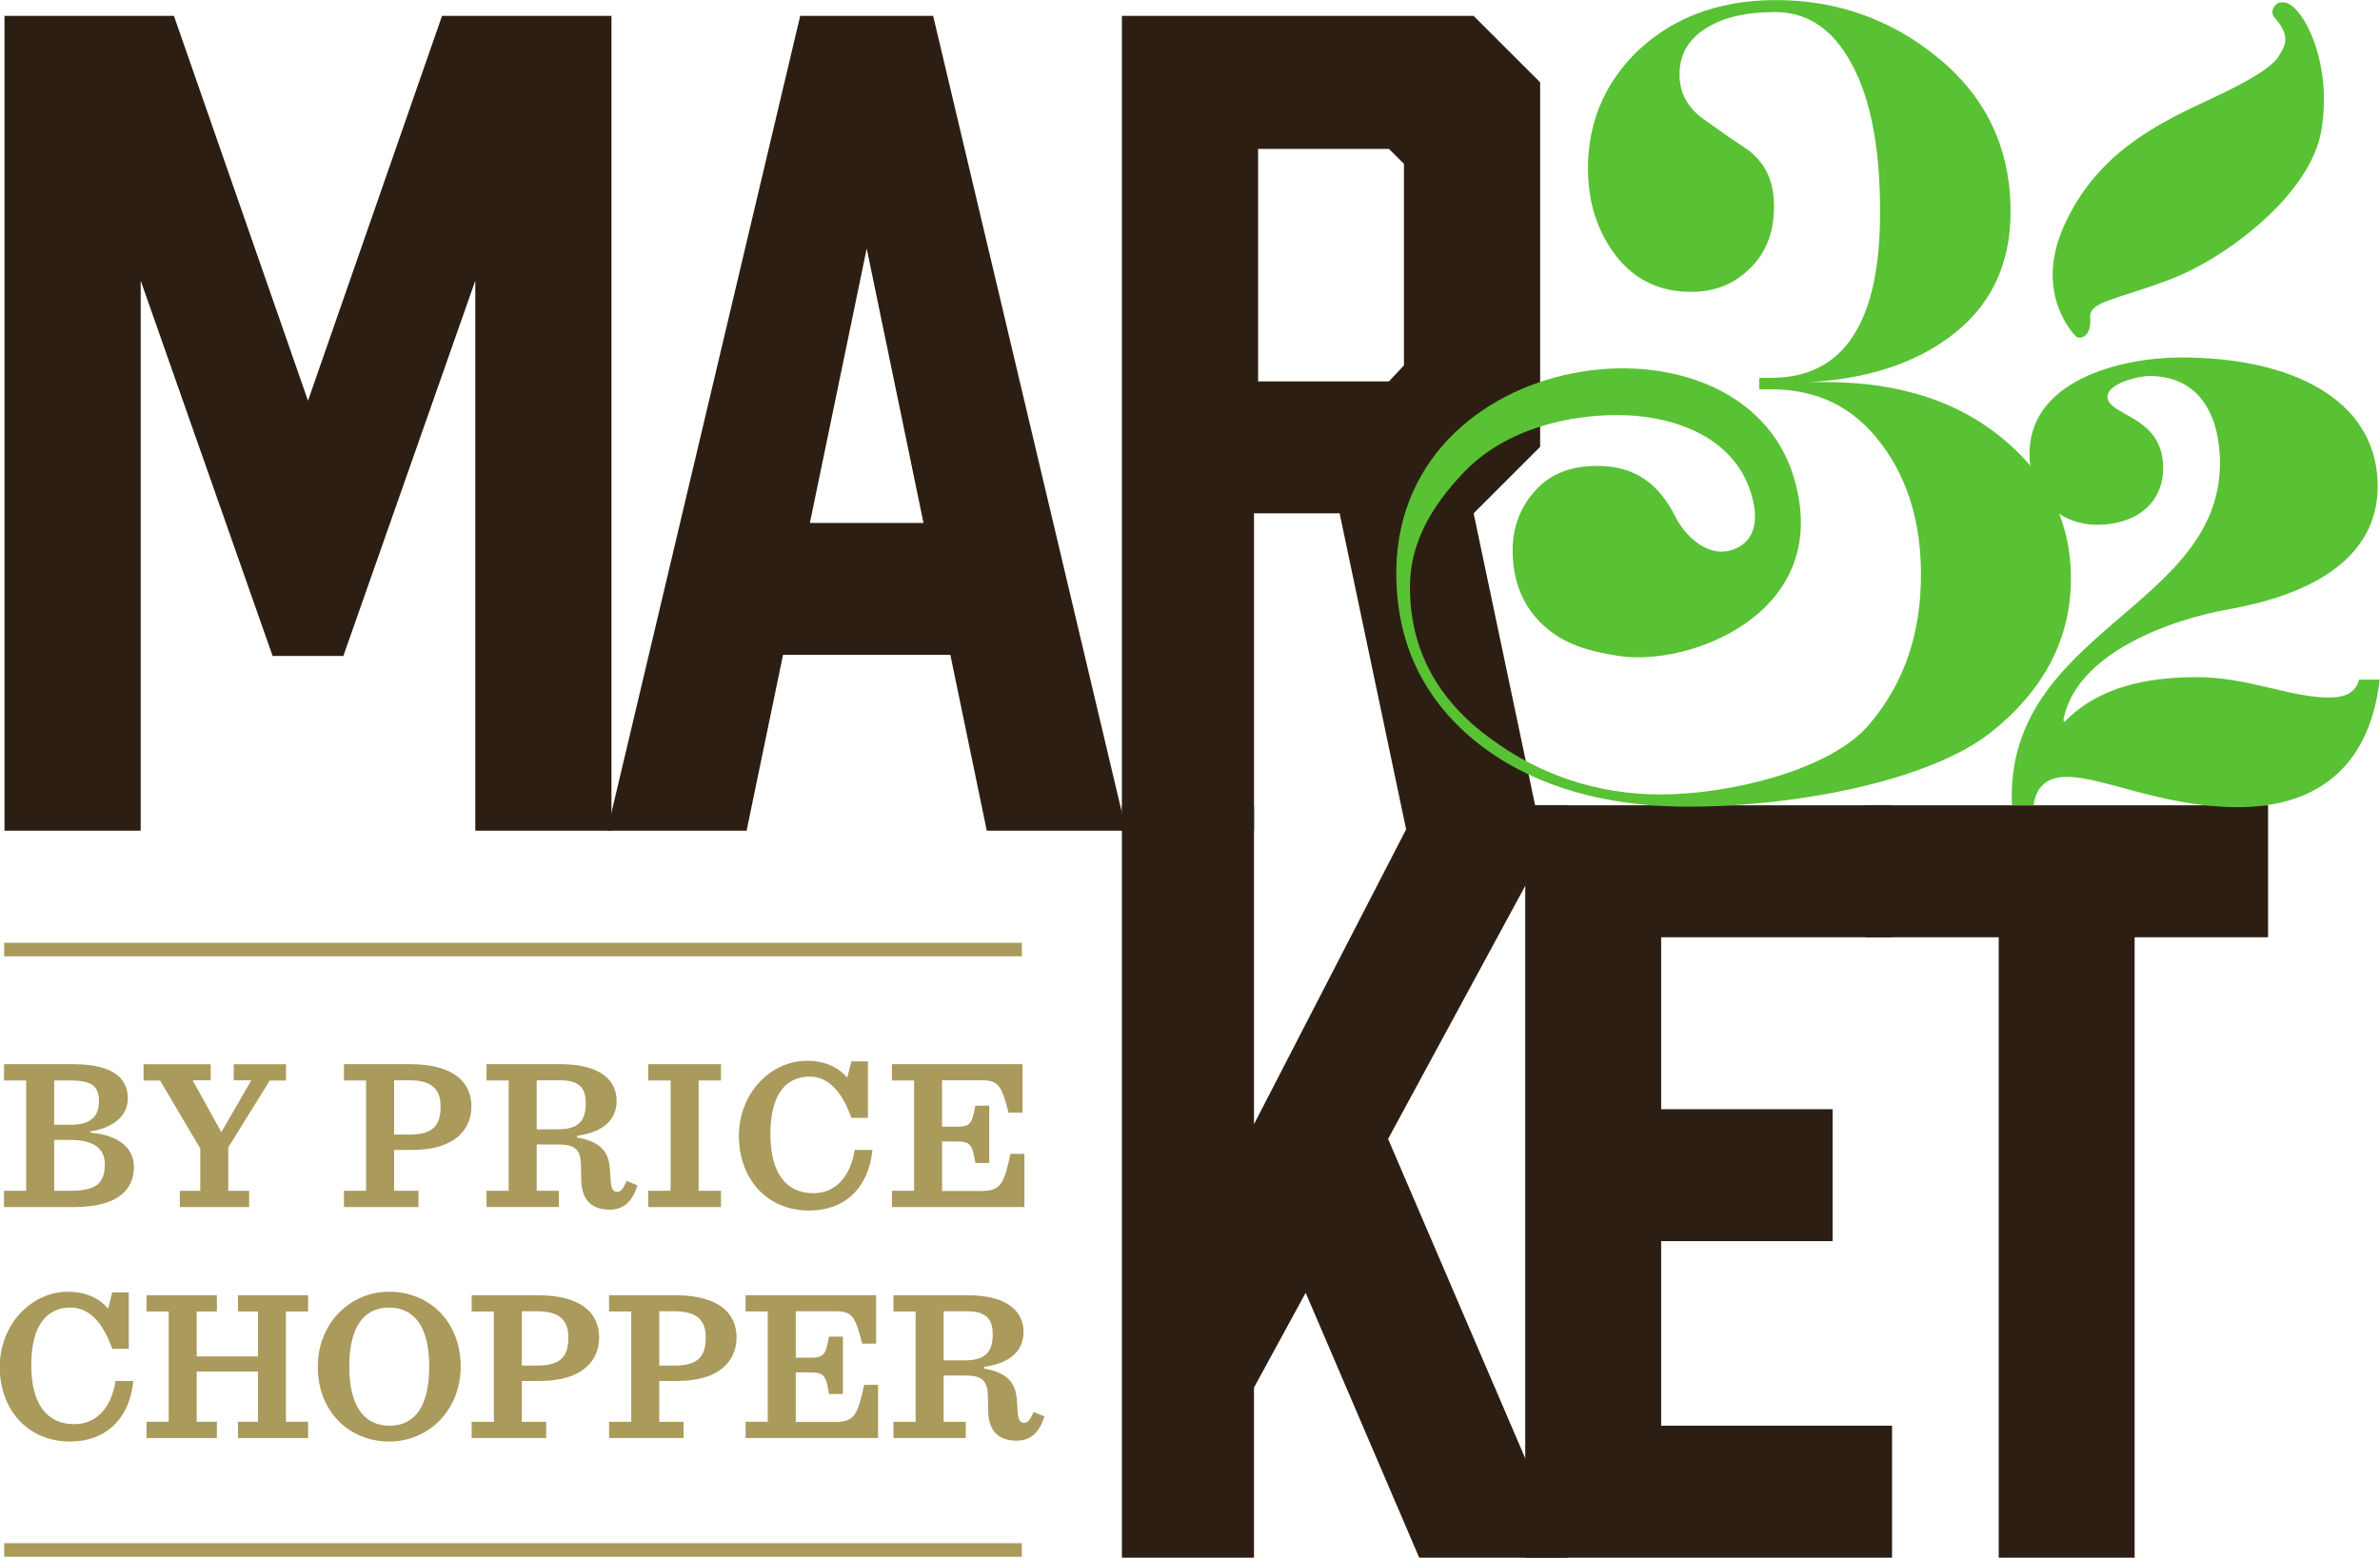 <?xml version="1.0" encoding="UTF-8" standalone="no"?>
<svg
   xmlns:dc="http://purl.org/dc/elements/1.1/"
   xmlns:cc="http://creativecommons.org/ns#"
   xmlns:rdf="http://www.w3.org/1999/02/22-rdf-syntax-ns#"
   xmlns:svg="http://www.w3.org/2000/svg"
   xmlns="http://www.w3.org/2000/svg"
   xmlns:sodipodi="http://sodipodi.sourceforge.net/DTD/sodipodi-0.dtd"
   xmlns:inkscape="http://www.inkscape.org/namespaces/inkscape"
   version="1.1"
   viewBox="0 0 1000 654.668"
   id="svg1619"
   sodipodi:docname="A.svg"
   width="1000"
   height="654.668"
   inkscape:version="0.92.4 (5da689c313, 2019-01-14)">
  <sodipodi:namedview
     pagecolor="#ffffff"
     bordercolor="#111111"
     borderopacity="1"
     objecttolerance="10"
     gridtolerance="10"
     guidetolerance="10"
     inkscape:pageopacity="0"
     inkscape:pageshadow="2"
     inkscape:window-width="1920"
     inkscape:window-height="1017"
     id="namedview1621"
     showgrid="true"
     fit-margin-top="0"
     fit-margin-left="0"
     fit-margin-right="0"
     fit-margin-bottom="0"
     inkscape:zoom="0.52690756"
     inkscape:cx="652.77458"
     inkscape:cy="219.38759"
     inkscape:window-x="1912"
     inkscape:window-y="-8"
     inkscape:window-maximized="1"
     inkscape:current-layer="logoTree">
    <inkscape:grid
       type="xygrid"
       id="grid1625"
       originx="-246.184"
       originy="-156.834" />
  </sodipodi:namedview>
  <defs
     id="defs1591">
    <style
       id="style1589">.trTP{fill:#383838;}</style>
    <clipPath
       clipPathUnits="userSpaceOnUse"
       id="clipPath1775">
      <path
         d="M 212.03,51.252 H 399.97 V 95.033 H 212.03 Z"
         id="path1773"
         inkscape:connector-curvature="0" />
    </clipPath>
    <clipPath
       clipPathUnits="userSpaceOnUse"
       id="clipPath1763">
      <path
         d="M 153,29.286 H 459 V 117 H 153 Z"
         id="path1761"
         inkscape:connector-curvature="0" />
    </clipPath>
    <clipPath
       clipPathUnits="userSpaceOnUse"
       id="clipPath1747">
      <path
         d="M 212.03,51.252 H 399.97 V 95.033 H 212.03 Z"
         id="path1745"
         inkscape:connector-curvature="0" />
    </clipPath>
    <clipPath
       clipPathUnits="userSpaceOnUse"
       id="clipPath1715">
      <path
         d="M 153,29.286 H 459 V 117 H 153 Z"
         id="path1713"
         inkscape:connector-curvature="0" />
    </clipPath>
    <clipPath
       clipPathUnits="userSpaceOnUse"
       id="clipPath1699">
      <path
         d="M 212.03,51.252 H 399.97 V 95.033 H 212.03 Z"
         id="path1697"
         inkscape:connector-curvature="0" />
    </clipPath>
    <clipPath
       clipPathUnits="userSpaceOnUse"
       id="clipPath1667">
      <path
         d="M 153,29.286 H 459 V 117 H 153 Z"
         id="path1665"
         inkscape:connector-curvature="0" />
    </clipPath>
  </defs>
  <g
     id="logoTree"
     transform="translate(-246.184,667.402)">
    <g
       id="g1637"
       transform="matrix(14.953,0,0,-14.953,390.458,-391.734)">
      <path
         d="M 0,0 H -1.989 L -5.695,10.547 V -4.912 h -3.827 v 22.901 h 4.761 L -0.994,7.172 2.772,17.989 H 7.533 V -4.912 H 3.707 v 15.459 z"
         style="fill:#2d1e13;fill-opacity:1;fill-rule:nonzero;stroke:none"
         id="path1639"
         inkscape:connector-curvature="0" />
    </g>
    <g
       id="g1641"
       transform="matrix(14.953,0,0,-14.953,634.213,-447.613)">
      <path
         d="M 0,0 -1.596,7.714 -3.193,0 Z m 0.754,-3.706 h -4.701 l -1.024,-4.943 h -3.918 l 5.424,22.901 H 0.271 L 5.695,-8.649 H 1.778 Z"
         style="fill:#2d1e13;fill-opacity:1;fill-rule:nonzero;stroke:none"
         id="path1643"
         inkscape:connector-curvature="0" />
    </g>
    <g
       id="g1645"
       transform="matrix(14.953,0,0,-14.953,829.768,-507.096)">
      <path
         d="M 0,0 0.422,0.451 V 6.116 L 0,6.536 H -3.676 V 0 Z M -7.503,-12.627 V 10.274 H 2.38 L 4.249,8.406 V -1.838 L 2.38,-3.707 4.258,-12.627 H 0.491 l -1.877,8.92 h -2.405 v -8.92 z"
         style="fill:#2d1e13;fill-opacity:1;fill-rule:nonzero;stroke:none"
         id="path1647"
         inkscape:connector-curvature="0" />
    </g>
    <g
       id="g1649"
       transform="matrix(14.953,0,0,-14.953,842.216,-328.954)">
      <path
         d="M 0,0 -4.624,-8.964 V 0 h -3.712 v -21.147 h 3.712 v 4.782 l 1.452,2.663 3.19,-7.445 H 4.196 L -0.856,-9.377 4.224,0 Z"
         style="fill:#2d1e13;fill-opacity:1;fill-rule:nonzero;stroke:none"
         id="path1651"
         inkscape:connector-curvature="0" />
    </g>
    <g
       id="g1653"
       transform="matrix(14.953,0,0,-14.953,887.044,-328.954)">
      <path
         d="m 0,0 v -21.147 h 10.307 v 3.709 H 3.819 v 5.187 h 4.817 v 3.709 H 3.819 v 4.833 h 6.488 V 0 Z"
         style="fill:#2d1e13;fill-opacity:1;fill-rule:nonzero;stroke:none"
         id="path1655"
         inkscape:connector-curvature="0" />
    </g>
    <g
       id="g1657"
       transform="matrix(14.953,0,0,-14.953,1029.902,-328.954)">
      <path
         d="m 0,0 v -3.709 h 3.75 v -17.438 h 3.819 v 17.438 h 3.75 V 0 Z"
         style="fill:#2d1e13;fill-opacity:1;fill-rule:nonzero;stroke:none"
         id="path1659"
         inkscape:connector-curvature="0" />
    </g>
    <g
       transform="matrix(14.953,0,0,-14.953,-2924.398,753.669)"
       id="g1661">
      <g
         id="g1663"
         clip-path="url(#clipPath1667)">
        <g
           id="g1669"
           transform="translate(214.017,61.567)">
          <path
             d="m 0,0 c 0.72,0 0.964,0.207 0.964,0.745 0,0.408 -0.262,0.684 -0.976,0.684 H -0.458 V 0 Z m 0,1.855 c 0.61,0 0.8,0.269 0.8,0.665 C 0.8,2.898 0.647,3.1 0.006,3.1 H -0.458 V 1.855 Z M -1.867,0 h 0.622 v 3.1 h -0.622 v 0.458 h 1.928 c 1.251,0 1.55,-0.476 1.55,-0.971 0,-0.36 -0.244,-0.786 -1.055,-0.922 V 1.635 C 1.391,1.562 1.782,1.178 1.782,0.672 c 0,-0.593 -0.378,-1.13 -1.703,-1.13 h -1.946 z"
             style="fill:#aa9a5c;fill-opacity:1;fill-rule:nonzero;stroke:none"
             id="path1671"
             inkscape:connector-curvature="0" />
        </g>
        <g
           id="g1673"
           transform="translate(219.098,64.672)">
          <path
             d="m 0,0 h -0.494 v 0.452 h 1.47 V -0.006 H 0.519 l -1.166,-1.879 v -1.221 h 0.586 v -0.457 h -1.947 v 0.457 h 0.574 v 1.19 l -1.129,1.91 h -0.464 v 0.458 h 1.886 V 0 h -0.507 l 0.806,-1.458 z"
             style="fill:#aa9a5c;fill-opacity:1;fill-rule:nonzero;stroke:none"
             id="path1675"
             inkscape:connector-curvature="0" />
        </g>
        <g
           id="g1677"
           transform="translate(223.544,63.147)">
          <path
             d="M 0,0 C 0.708,0 0.873,0.306 0.873,0.788 0.873,1.221 0.684,1.526 0,1.526 H -0.433 V 0 Z m -1.843,-1.58 h 0.622 v 3.1 h -0.622 v 0.458 h 1.861 c 1.257,0 1.721,-0.537 1.721,-1.184 0,-0.61 -0.415,-1.227 -1.678,-1.227 H -0.433 V -1.58 h 0.684 v -0.458 h -2.094 z"
             style="fill:#aa9a5c;fill-opacity:1;fill-rule:nonzero;stroke:none"
             id="path1679"
             inkscape:connector-curvature="0" />
        </g>
        <g
           id="g1681"
           transform="translate(227.715,63.294)">
          <path
             d="m 0,0 c 0.58,0 0.781,0.244 0.781,0.726 0,0.427 -0.17,0.653 -0.726,0.653 H -0.598 V 0 Z m -0.598,-1.727 h 0.622 v -0.457 h -2.031 v 0.457 h 0.622 v 3.1 h -0.622 v 0.458 h 2.074 c 1.221,0 1.581,-0.525 1.581,-1.031 0,-0.446 -0.269,-0.866 -1.111,-0.983 v -0.049 c 0.677,-0.109 0.891,-0.427 0.922,-0.872 l 0.024,-0.361 c 0.018,-0.219 0.073,-0.292 0.183,-0.292 0.098,0 0.171,0.086 0.262,0.306 L 2.234,-1.574 C 2.111,-1.977 1.88,-2.258 1.459,-2.258 c -0.482,0 -0.794,0.239 -0.806,0.837 l -0.006,0.372 c -0.006,0.427 -0.104,0.623 -0.629,0.623 h -0.616 z"
             style="fill:#aa9a5c;fill-opacity:1;fill-rule:nonzero;stroke:none"
             id="path1683"
             inkscape:connector-curvature="0" />
        </g>
        <g
           id="g1685"
           transform="translate(230.251,61.567)">
          <path
             d="M 0,0 H 0.629 V 3.1 H 0 V 3.558 H 2.044 V 3.1 H 1.416 V 0 H 2.044 V -0.458 H 0 Z"
             style="fill:#aa9a5c;fill-opacity:1;fill-rule:nonzero;stroke:none"
             id="path1687"
             inkscape:connector-curvature="0" />
        </g>
        <g
           id="g1689"
           transform="translate(232.799,63.11)">
          <path
             d="m 0,0 c 0,1.183 0.879,2.111 1.916,2.111 0.495,0 0.885,-0.183 1.129,-0.476 L 3.161,2.093 H 3.625 V 0.507 H 3.161 C 2.899,1.245 2.514,1.666 1.99,1.666 1.355,1.666 0.885,1.214 0.885,0.049 c 0,-1.092 0.439,-1.66 1.208,-1.66 0.671,0 1.056,0.532 1.159,1.215 h 0.5 C 3.649,-1.458 2.978,-2.099 1.977,-2.099 0.781,-2.099 0,-1.202 0,0"
             style="fill:#aa9a5c;fill-opacity:1;fill-rule:nonzero;stroke:none"
             id="path1691"
             inkscape:connector-curvature="0" />
        </g>
      </g>
    </g>
    <g
       transform="matrix(14.953,0,0,-14.953,-2924.398,753.669)"
       id="g1693">
      <g
         id="g1695"
         clip-path="url(#clipPath1699)">
        <g
           id="g1701"
           transform="translate(237.099,61.567)">
          <path
             d="M 0,0 H 0.623 V 3.1 H 0 V 3.558 H 3.668 V 2.196 H 3.277 C 3.081,2.941 3.008,3.106 2.52,3.106 H 1.409 V 1.801 h 0.385 c 0.403,0 0.451,0.06 0.55,0.591 h 0.39 V 0.781 H 2.344 C 2.258,1.324 2.197,1.386 1.794,1.386 H 1.409 v -1.392 h 1.087 c 0.574,0 0.647,0.201 0.836,1.043 h 0.39 V -0.458 H 0 Z"
             style="fill:#aa9a5c;fill-opacity:1;fill-rule:nonzero;stroke:none"
             id="path1703"
             inkscape:connector-curvature="0" />
        </g>
        <g
           id="g1705"
           transform="translate(212.03,56.618)">
          <path
             d="m 0,0 c 0,1.183 0.879,2.111 1.916,2.111 0.495,0 0.885,-0.183 1.129,-0.476 L 3.161,2.093 H 3.625 V 0.507 H 3.161 C 2.899,1.245 2.514,1.666 1.99,1.666 1.355,1.666 0.885,1.214 0.885,0.049 c 0,-1.093 0.439,-1.66 1.208,-1.66 0.671,0 1.056,0.53 1.16,1.214 h 0.5 C 3.65,-1.458 2.978,-2.099 1.977,-2.099 0.781,-2.099 0,-1.203 0,0"
             style="fill:#aa9a5c;fill-opacity:1;fill-rule:nonzero;stroke:none"
             id="path1707"
             inkscape:connector-curvature="0" />
        </g>
      </g>
    </g>
    <g
       transform="matrix(14.953,0,0,-14.953,-2924.398,753.669)"
       id="g1709">
      <g
         id="g1711"
         clip-path="url(#clipPath1715)">
        <g
           id="g1717"
           transform="translate(216.154,55.074)">
          <path
             d="M 0,0 H 0.623 V 3.101 H 0 V 3.558 H 1.977 V 3.101 H 1.409 V 1.837 H 3.131 V 3.101 H 2.569 V 3.558 H 4.54 V 3.101 H 3.917 V 0 H 4.54 V -0.457 H 2.569 V 0 H 3.131 V 1.411 H 1.409 V 0 H 1.977 V -0.457 H 0 Z"
             style="fill:#aa9a5c;fill-opacity:1;fill-rule:nonzero;stroke:none"
             id="path1719"
             inkscape:connector-curvature="0" />
        </g>
        <g
           id="g1721"
           transform="translate(224.097,56.624)">
          <path
             d="m 0,0 c 0,1.087 -0.396,1.66 -1.129,1.66 -0.732,0 -1.117,-0.579 -1.117,-1.66 0,-1.08 0.397,-1.66 1.129,-1.66 C -0.385,-1.66 0,-1.087 0,0 m -3.131,-0.006 c 0,1.226 0.904,2.111 2.008,2.111 1.136,0 2.008,-0.854 2.008,-2.098 0,-1.233 -0.903,-2.112 -2.008,-2.112 -1.135,0 -2.008,0.854 -2.008,2.099"
             style="fill:#aa9a5c;fill-opacity:1;fill-rule:nonzero;stroke:none"
             id="path1723"
             inkscape:connector-curvature="0" />
        </g>
        <g
           id="g1725"
           transform="translate(227.133,56.654)">
          <path
             d="M 0,0 C 0.708,0 0.873,0.306 0.873,0.788 0.873,1.221 0.683,1.526 0,1.526 H -0.433 V 0 Z M -1.843,-1.581 H -1.22 V 1.52 h -0.623 v 0.457 h 1.861 c 1.257,0 1.721,-0.537 1.721,-1.183 0,-0.61 -0.415,-1.227 -1.678,-1.227 H -0.433 V -1.581 H 0.25 v -0.456 h -2.093 z"
             style="fill:#aa9a5c;fill-opacity:1;fill-rule:nonzero;stroke:none"
             id="path1727"
             inkscape:connector-curvature="0" />
        </g>
        <g
           id="g1729"
           transform="translate(230.994,56.654)">
          <path
             d="M 0,0 C 0.708,0 0.873,0.306 0.873,0.788 0.873,1.221 0.684,1.526 0,1.526 H -0.433 V 0 Z M -1.843,-1.581 H -1.22 V 1.52 h -0.623 v 0.457 h 1.861 c 1.258,0 1.721,-0.537 1.721,-1.183 0,-0.61 -0.415,-1.227 -1.677,-1.227 h -0.495 v -1.148 h 0.684 v -0.456 h -2.094 z"
             style="fill:#aa9a5c;fill-opacity:1;fill-rule:nonzero;stroke:none"
             id="path1731"
             inkscape:connector-curvature="0" />
        </g>
        <g
           id="g1733"
           transform="translate(232.988,55.074)">
          <path
             d="M 0,0 H 0.622 V 3.101 H 0 V 3.558 H 3.667 V 2.197 H 3.276 C 3.081,2.943 3.008,3.107 2.52,3.107 H 1.409 V 1.801 h 0.385 c 0.402,0 0.451,0.061 0.549,0.592 H 2.734 V 0.781 H 2.343 C 2.258,1.325 2.196,1.387 1.794,1.387 H 1.409 v -1.393 h 1.087 c 0.573,0 0.646,0.202 0.836,1.044 h 0.39 V -0.457 H 0 Z"
             style="fill:#aa9a5c;fill-opacity:1;fill-rule:nonzero;stroke:none"
             id="path1735"
             inkscape:connector-curvature="0" />
        </g>
        <g
           id="g1737"
           transform="translate(239.15,56.801)">
          <path
             d="m 0,0 c 0.579,0 0.781,0.244 0.781,0.726 0,0.427 -0.171,0.653 -0.726,0.653 H -0.598 V 0 Z m -0.598,-1.728 h 0.622 v -0.456 h -2.032 v 0.456 h 0.623 V 1.373 H -2.008 V 1.83 h 2.075 c 1.221,0 1.58,-0.525 1.58,-1.03 0,-0.446 -0.268,-0.866 -1.11,-0.983 v -0.049 c 0.677,-0.109 0.891,-0.427 0.921,-0.872 l 0.025,-0.36 c 0.018,-0.22 0.073,-0.294 0.183,-0.294 0.098,0 0.171,0.086 0.262,0.306 L 2.234,-1.575 C 2.111,-1.977 1.879,-2.258 1.458,-2.258 c -0.482,0 -0.793,0.238 -0.805,0.835 l -0.006,0.374 c -0.006,0.427 -0.104,0.622 -0.629,0.622 h -0.616 z"
             style="fill:#aa9a5c;fill-opacity:1;fill-rule:nonzero;stroke:none"
             id="path1739"
             inkscape:connector-curvature="0" />
        </g>
      </g>
    </g>
    <g
       transform="matrix(14.953,0,0,-14.953,-2924.398,753.669)"
       id="g1741">
      <g
         id="g1743"
         clip-path="url(#clipPath1747)">
        <g
           id="g1749"
           transform="translate(276.122,94.968)">
          <path
             d="m 0,0 c 0.084,0.008 0.156,0.008 0.293,-0.081 0.423,-0.282 1.145,-1.652 0.855,-3.488 -0.291,-1.836 -2.704,-3.632 -4.259,-4.218 -1.554,-0.585 -2.282,-0.622 -2.242,-1.075 0.049,-0.548 -0.311,-0.64 -0.416,-0.507 0,0 -1.191,1.158 -0.317,3.094 0.874,1.937 2.431,2.78 4.002,3.506 1.572,0.727 1.921,1.063 2.047,1.287 0.123,0.219 0.364,0.507 -0.136,1.055 C -0.317,-0.269 -0.174,-0.016 0,0"
             style="fill:#59c134;fill-opacity:1;fill-rule:nonzero;stroke:none"
             id="path1751"
             inkscape:connector-curvature="0" />
        </g>
        <g
           id="g1753"
           transform="translate(262.439,81.627)">
          <path
             d="m 0,0 c 1.156,-3.831 -2.963,-5.35 -4.942,-5.024 -0.834,0.137 -1.488,0.31 -2.081,0.847 -0.583,0.532 -0.875,1.242 -0.875,2.122 0,0.643 0.21,1.198 0.627,1.666 0.417,0.471 0.999,0.703 1.745,0.703 1.07,0 1.733,-0.501 2.199,-1.425 0.268,-0.533 0.872,-1.119 1.518,-0.958 0.583,0.147 0.818,0.626 0.683,1.32 -0.36,1.842 -2.214,2.492 -3.835,2.492 -1.309,0 -3.111,-0.358 -4.306,-1.608 -0.916,-0.959 -1.517,-1.992 -1.517,-3.223 0,-1.744 0.758,-3.167 2.272,-4.267 1.367,-1.013 3.001,-1.566 4.769,-1.566 1.934,0 4.821,0.684 5.896,2.005 0.95,1.14 1.423,2.506 1.423,4.178 0,1.43 -0.364,2.671 -1.094,3.643 -0.784,1.067 -1.823,1.562 -3.119,1.562 h -0.33 v 0.321 h 0.33 c 2.043,0 3.064,1.551 3.064,4.656 0,1.963 -0.31,3.407 -0.931,4.397 -0.51,0.826 -1.184,1.229 -2.024,1.229 -0.803,0 -1.45,-0.147 -1.942,-0.458 -0.494,-0.312 -0.739,-0.742 -0.739,-1.293 0,-0.517 0.223,-0.933 0.67,-1.254 0.447,-0.322 0.875,-0.619 1.288,-0.894 0.517,-0.416 0.697,-0.931 0.697,-1.568 0,-0.755 -0.244,-1.353 -0.733,-1.792 -0.433,-0.406 -0.964,-0.606 -1.597,-0.606 -0.884,0 -1.589,0.34 -2.112,1.017 -0.522,0.679 -0.785,1.497 -0.785,2.452 0,1.23 0.42,2.288 1.26,3.167 0.984,1.01 2.324,1.566 4.022,1.566 1.733,0 3.228,-0.556 4.485,-1.566 C 5.391,10.719 6.093,9.26 6.093,7.462 6.093,5.937 5.511,4.754 4.343,3.91 3.34,3.177 2.044,2.762 0.457,2.67 h 0.439 c 2.116,0 3.821,-0.57 5.116,-1.708 1.184,-1.029 1.777,-2.296 1.777,-3.801 0,-1.706 -0.755,-3.157 -2.269,-4.352 -1.733,-1.359 -5.487,-2.073 -8.495,-2.073 -2.663,0 -4.808,0.752 -6.304,2.127 -1.258,1.175 -1.84,2.591 -1.887,4.243 C -11.356,3.718 -1.514,5.019 0,0"
             style="fill:#59c134;fill-opacity:1;fill-rule:nonzero;stroke:none"
             id="path1755"
             inkscape:connector-curvature="0" />
        </g>
      </g>
    </g>
    <g
       transform="matrix(14.953,0,0,-14.953,-2924.398,753.669)"
       id="g1757">
      <g
         id="g1759"
         clip-path="url(#clipPath1763)">
        <g
           id="g1765"
           transform="translate(278.904,75.934)">
          <path
             d="m 0,0 c -0.265,-2.333 -1.638,-3.585 -3.991,-3.585 -2.09,0 -3.766,0.852 -4.811,0.852 -0.54,0 -0.859,-0.278 -0.923,-0.802 h -0.609 c -0.216,4.963 6.027,5.556 5.842,9.806 -0.056,1.286 -0.657,2.263 -1.981,2.263 -0.295,0 -1.192,-0.208 -1.175,-0.595 0.023,-0.521 1.502,-0.521 1.562,-1.897 0.049,-1.116 -0.814,-1.69 -1.841,-1.69 -1.116,0 -1.864,0.804 -1.911,1.883 -0.094,2.159 2.541,2.819 4.265,2.819 3.117,0 5.415,-1.183 5.514,-3.464 C 0.044,3.24 -2.267,2.333 -4.201,1.985 -5.896,1.691 -8.552,0.73 -8.89,-1.149 l 0.038,-0.035 c 0.966,0.994 2.337,1.254 3.728,1.254 1.394,0 2.638,-0.574 3.682,-0.574 0.401,0 0.745,0.086 0.866,0.504 z"
             style="fill:#59c134;fill-opacity:1;fill-rule:nonzero;stroke:none"
             id="path1767"
             inkscape:connector-curvature="0" />
        </g>
      </g>
    </g>
    <g
       transform="matrix(14.953,0,0,-14.953,-2924.398,753.669)"
       id="g1769">
      <g
         id="g1771"
         clip-path="url(#clipPath1775)">
        <g
           id="g1777"
           transform="translate(212.154,68.347)">
          <path
             d="M 0,0 H 28.596 M 0,-16.876 h 28.596"
             style="fill:none;stroke:#aa9a5c;stroke-width:0.381;stroke-linecap:butt;stroke-linejoin:miter;stroke-miterlimit:10;stroke-dasharray:none;stroke-opacity:1"
             id="path1779"
             inkscape:connector-curvature="0" />
        </g>
      </g>
    </g>
  </g>
</svg>
